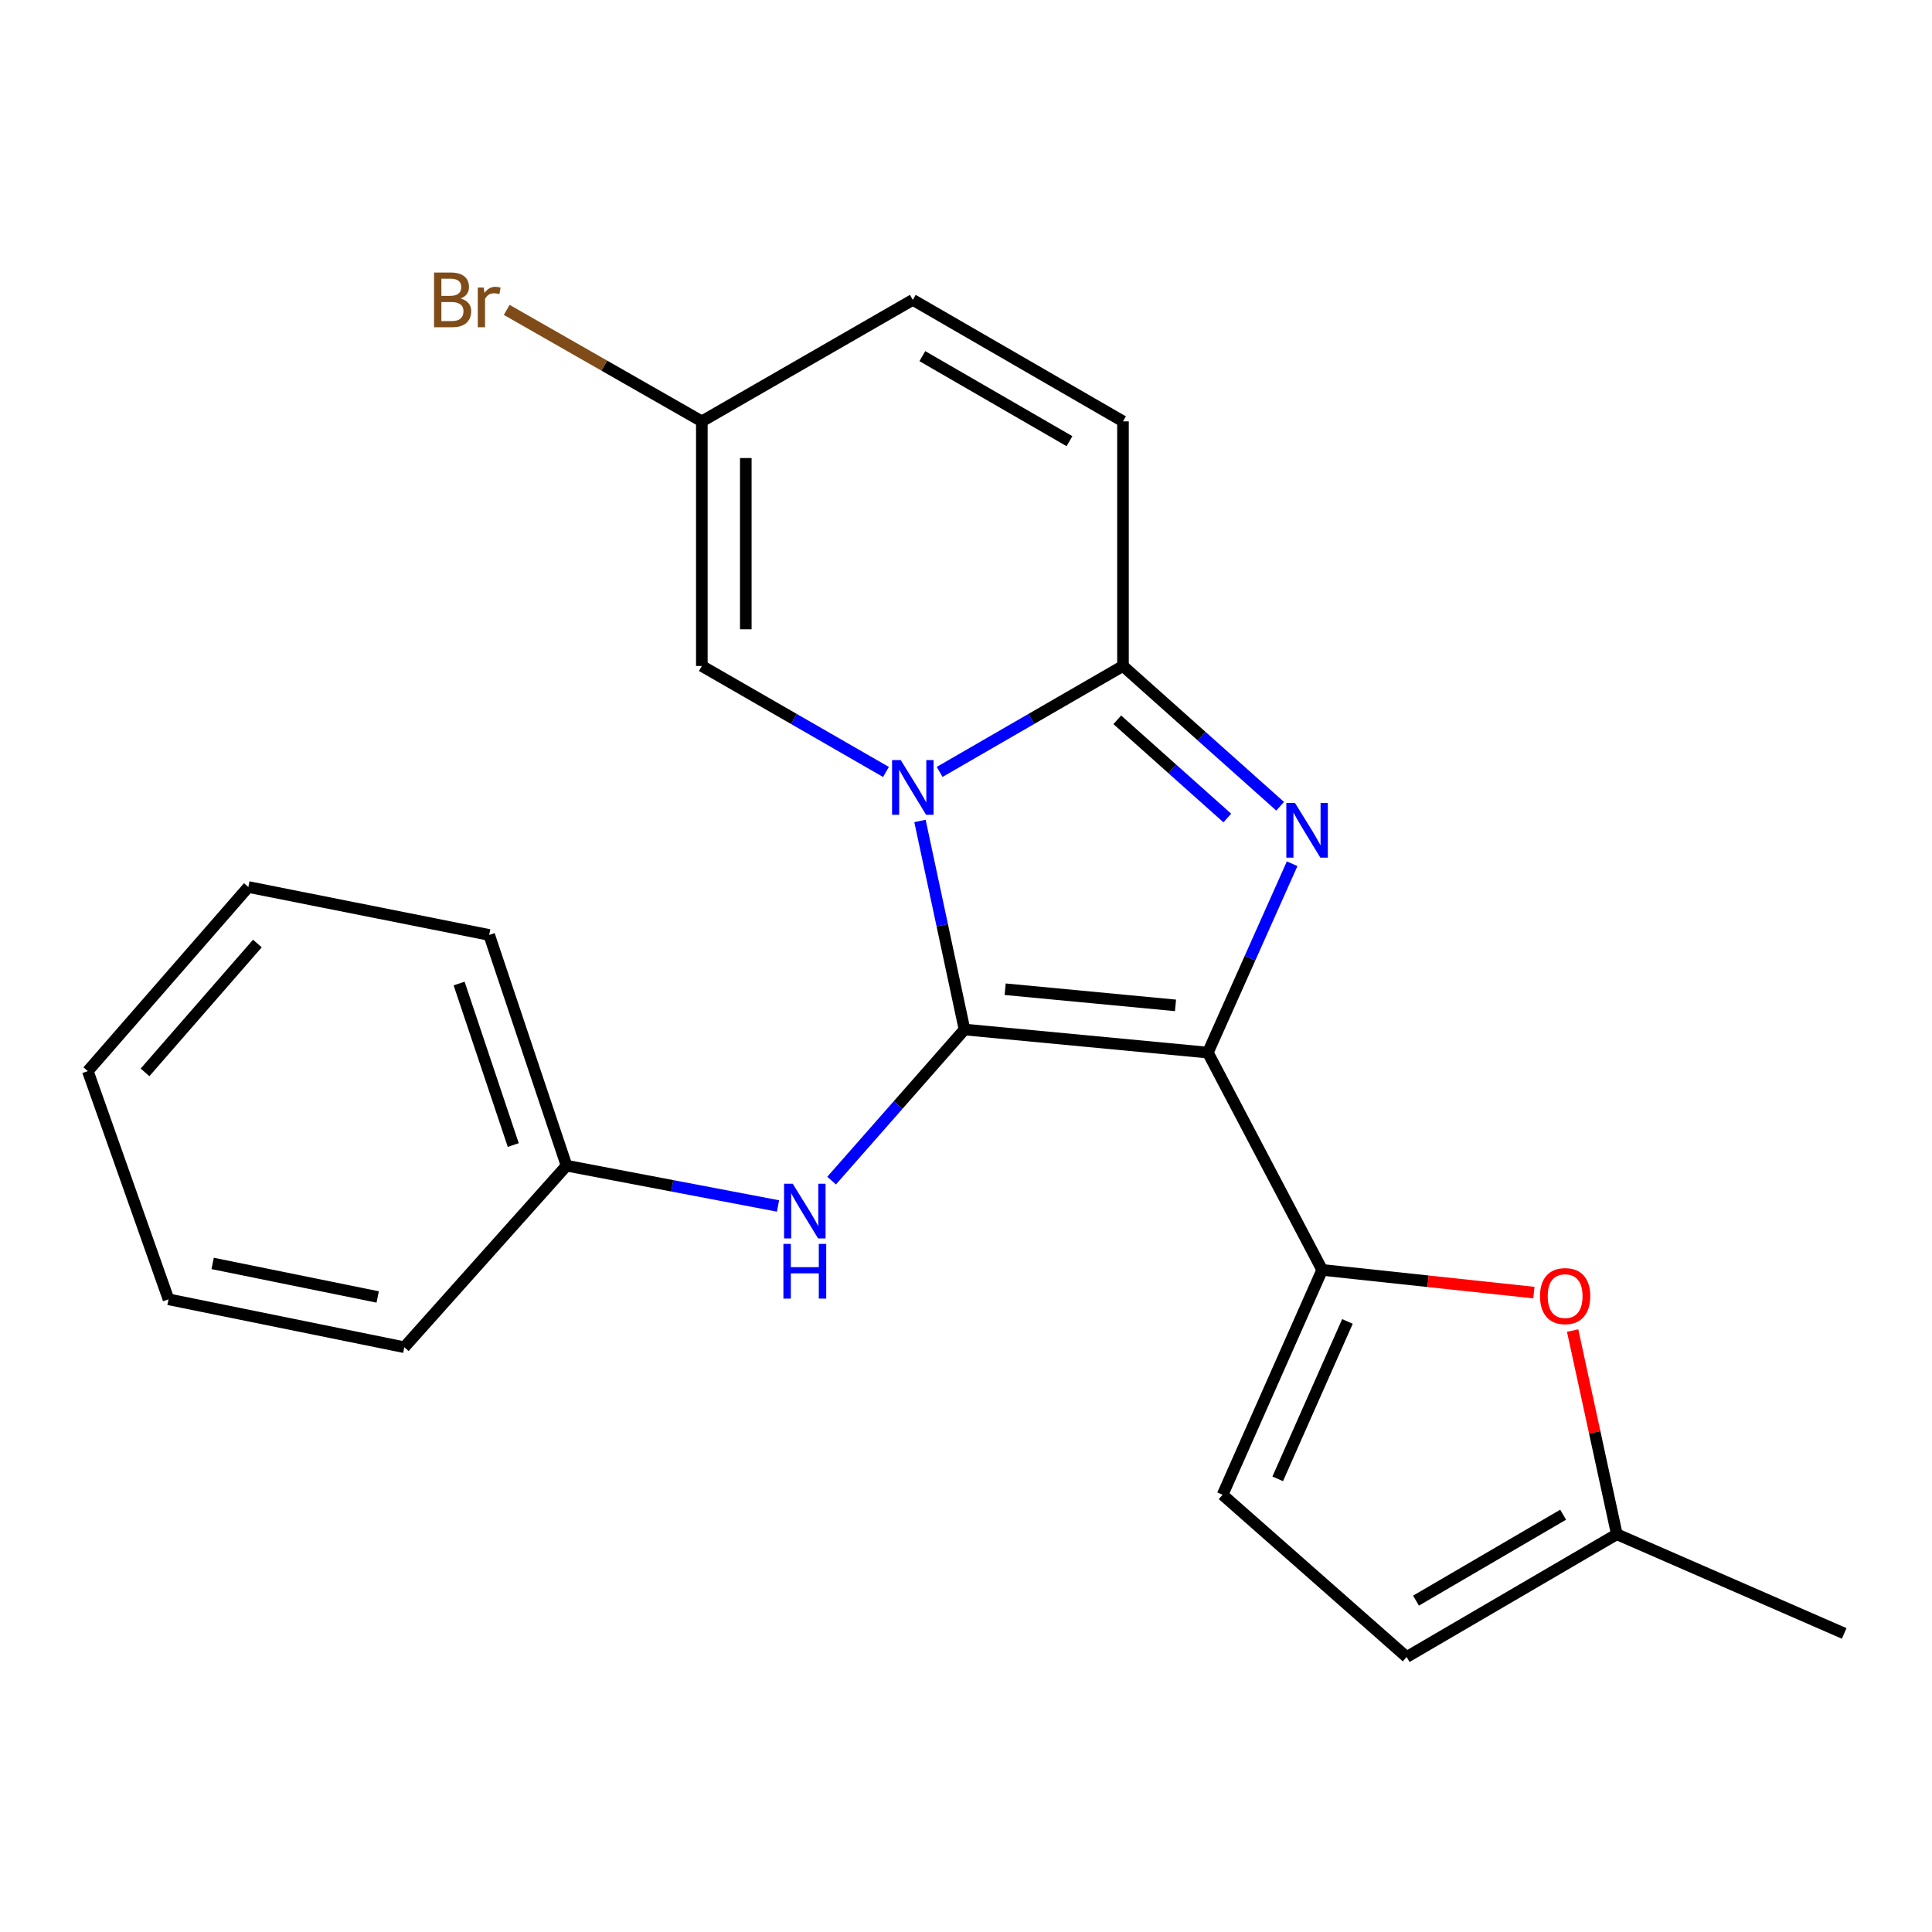 <?xml version='1.0' encoding='iso-8859-1'?>
<svg version='1.1' baseProfile='full'
              xmlns='http://www.w3.org/2000/svg'
                      xmlns:rdkit='http://www.rdkit.org/xml'
                      xmlns:xlink='http://www.w3.org/1999/xlink'
                  xml:space='preserve'
width='1000px' height='1000px' viewBox='0 0 1000 1000'>
<!-- END OF HEADER -->
<rect style='opacity:1.0;fill:#FFFFFF;stroke:none' width='1000' height='1000' x='0' y='0'> </rect>
<path class='bond-0' d='M 625.188,544.821 L 499.229,532.877' style='fill:none;fill-rule:evenodd;stroke:#000000;stroke-width:6px;stroke-linecap:butt;stroke-linejoin:miter;stroke-opacity:1' />
<path class='bond-0' d='M 608.442,520.381 L 520.27,512.02' style='fill:none;fill-rule:evenodd;stroke:#000000;stroke-width:6px;stroke-linecap:butt;stroke-linejoin:miter;stroke-opacity:1' />
<path class='bond-2' d='M 625.188,544.821 L 647.002,495.943' style='fill:none;fill-rule:evenodd;stroke:#000000;stroke-width:6px;stroke-linecap:butt;stroke-linejoin:miter;stroke-opacity:1' />
<path class='bond-2' d='M 647.002,495.943 L 668.815,447.066' style='fill:none;fill-rule:evenodd;stroke:#0000FF;stroke-width:6px;stroke-linecap:butt;stroke-linejoin:miter;stroke-opacity:1' />
<path class='bond-4' d='M 625.188,544.821 L 684.364,657.307' style='fill:none;fill-rule:evenodd;stroke:#000000;stroke-width:6px;stroke-linecap:butt;stroke-linejoin:miter;stroke-opacity:1' />
<path class='bond-1' d='M 499.229,532.877 L 487.704,478.901' style='fill:none;fill-rule:evenodd;stroke:#000000;stroke-width:6px;stroke-linecap:butt;stroke-linejoin:miter;stroke-opacity:1' />
<path class='bond-1' d='M 487.704,478.901 L 476.18,424.926' style='fill:none;fill-rule:evenodd;stroke:#0000FF;stroke-width:6px;stroke-linecap:butt;stroke-linejoin:miter;stroke-opacity:1' />
<path class='bond-7' d='M 499.229,532.877 L 464.834,571.979' style='fill:none;fill-rule:evenodd;stroke:#000000;stroke-width:6px;stroke-linecap:butt;stroke-linejoin:miter;stroke-opacity:1' />
<path class='bond-7' d='M 464.834,571.979 L 430.439,611.08' style='fill:none;fill-rule:evenodd;stroke:#0000FF;stroke-width:6px;stroke-linecap:butt;stroke-linejoin:miter;stroke-opacity:1' />
<path class='bond-5' d='M 458.583,399.567 L 410.927,372.138' style='fill:none;fill-rule:evenodd;stroke:#0000FF;stroke-width:6px;stroke-linecap:butt;stroke-linejoin:miter;stroke-opacity:1' />
<path class='bond-5' d='M 410.927,372.138 L 363.272,344.709' style='fill:none;fill-rule:evenodd;stroke:#000000;stroke-width:6px;stroke-linecap:butt;stroke-linejoin:miter;stroke-opacity:1' />
<path class='bond-22' d='M 486.353,399.542 L 533.804,372.126' style='fill:none;fill-rule:evenodd;stroke:#0000FF;stroke-width:6px;stroke-linecap:butt;stroke-linejoin:miter;stroke-opacity:1' />
<path class='bond-22' d='M 533.804,372.126 L 581.255,344.709' style='fill:none;fill-rule:evenodd;stroke:#000000;stroke-width:6px;stroke-linecap:butt;stroke-linejoin:miter;stroke-opacity:1' />
<path class='bond-3' d='M 662.607,417.32 L 621.931,381.015' style='fill:none;fill-rule:evenodd;stroke:#0000FF;stroke-width:6px;stroke-linecap:butt;stroke-linejoin:miter;stroke-opacity:1' />
<path class='bond-3' d='M 621.931,381.015 L 581.255,344.709' style='fill:none;fill-rule:evenodd;stroke:#000000;stroke-width:6px;stroke-linecap:butt;stroke-linejoin:miter;stroke-opacity:1' />
<path class='bond-3' d='M 635.255,423.401 L 606.782,397.987' style='fill:none;fill-rule:evenodd;stroke:#0000FF;stroke-width:6px;stroke-linecap:butt;stroke-linejoin:miter;stroke-opacity:1' />
<path class='bond-3' d='M 606.782,397.987 L 578.309,372.573' style='fill:none;fill-rule:evenodd;stroke:#000000;stroke-width:6px;stroke-linecap:butt;stroke-linejoin:miter;stroke-opacity:1' />
<path class='bond-8' d='M 581.255,344.709 L 581.255,218.092' style='fill:none;fill-rule:evenodd;stroke:#000000;stroke-width:6px;stroke-linecap:butt;stroke-linejoin:miter;stroke-opacity:1' />
<path class='bond-6' d='M 684.364,657.307 L 739.155,663.178' style='fill:none;fill-rule:evenodd;stroke:#000000;stroke-width:6px;stroke-linecap:butt;stroke-linejoin:miter;stroke-opacity:1' />
<path class='bond-6' d='M 739.155,663.178 L 793.946,669.048' style='fill:none;fill-rule:evenodd;stroke:#FF0000;stroke-width:6px;stroke-linecap:butt;stroke-linejoin:miter;stroke-opacity:1' />
<path class='bond-9' d='M 684.364,657.307 L 632.81,773.686' style='fill:none;fill-rule:evenodd;stroke:#000000;stroke-width:6px;stroke-linecap:butt;stroke-linejoin:miter;stroke-opacity:1' />
<path class='bond-9' d='M 697.431,683.978 L 661.343,765.443' style='fill:none;fill-rule:evenodd;stroke:#000000;stroke-width:6px;stroke-linecap:butt;stroke-linejoin:miter;stroke-opacity:1' />
<path class='bond-10' d='M 363.272,344.709 L 363.272,218.092' style='fill:none;fill-rule:evenodd;stroke:#000000;stroke-width:6px;stroke-linecap:butt;stroke-linejoin:miter;stroke-opacity:1' />
<path class='bond-10' d='M 386.022,325.717 L 386.022,237.085' style='fill:none;fill-rule:evenodd;stroke:#000000;stroke-width:6px;stroke-linecap:butt;stroke-linejoin:miter;stroke-opacity:1' />
<path class='bond-11' d='M 813.994,688.695 L 825.43,741.409' style='fill:none;fill-rule:evenodd;stroke:#FF0000;stroke-width:6px;stroke-linecap:butt;stroke-linejoin:miter;stroke-opacity:1' />
<path class='bond-11' d='M 825.43,741.409 L 836.865,794.123' style='fill:none;fill-rule:evenodd;stroke:#000000;stroke-width:6px;stroke-linecap:butt;stroke-linejoin:miter;stroke-opacity:1' />
<path class='bond-14' d='M 402.692,624.203 L 347.966,613.777' style='fill:none;fill-rule:evenodd;stroke:#0000FF;stroke-width:6px;stroke-linecap:butt;stroke-linejoin:miter;stroke-opacity:1' />
<path class='bond-14' d='M 347.966,613.777 L 293.24,603.351' style='fill:none;fill-rule:evenodd;stroke:#000000;stroke-width:6px;stroke-linecap:butt;stroke-linejoin:miter;stroke-opacity:1' />
<path class='bond-12' d='M 581.255,218.092 L 472.472,155.214' style='fill:none;fill-rule:evenodd;stroke:#000000;stroke-width:6px;stroke-linecap:butt;stroke-linejoin:miter;stroke-opacity:1' />
<path class='bond-12' d='M 553.553,228.357 L 477.405,184.342' style='fill:none;fill-rule:evenodd;stroke:#000000;stroke-width:6px;stroke-linecap:butt;stroke-linejoin:miter;stroke-opacity:1' />
<path class='bond-13' d='M 632.81,773.686 L 728.082,857.659' style='fill:none;fill-rule:evenodd;stroke:#000000;stroke-width:6px;stroke-linecap:butt;stroke-linejoin:miter;stroke-opacity:1' />
<path class='bond-15' d='M 363.272,218.092 L 312.771,189.244' style='fill:none;fill-rule:evenodd;stroke:#000000;stroke-width:6px;stroke-linecap:butt;stroke-linejoin:miter;stroke-opacity:1' />
<path class='bond-15' d='M 312.771,189.244 L 262.269,160.395' style='fill:none;fill-rule:evenodd;stroke:#7F4C19;stroke-width:6px;stroke-linecap:butt;stroke-linejoin:miter;stroke-opacity:1' />
<path class='bond-24' d='M 363.272,218.092 L 472.472,155.214' style='fill:none;fill-rule:evenodd;stroke:#000000;stroke-width:6px;stroke-linecap:butt;stroke-linejoin:miter;stroke-opacity:1' />
<path class='bond-16' d='M 836.865,794.123 L 954.545,845.462' style='fill:none;fill-rule:evenodd;stroke:#000000;stroke-width:6px;stroke-linecap:butt;stroke-linejoin:miter;stroke-opacity:1' />
<path class='bond-23' d='M 836.865,794.123 L 728.082,857.659' style='fill:none;fill-rule:evenodd;stroke:#000000;stroke-width:6px;stroke-linecap:butt;stroke-linejoin:miter;stroke-opacity:1' />
<path class='bond-23' d='M 809.073,784.009 L 732.925,828.484' style='fill:none;fill-rule:evenodd;stroke:#000000;stroke-width:6px;stroke-linecap:butt;stroke-linejoin:miter;stroke-opacity:1' />
<path class='bond-17' d='M 293.24,603.351 L 253.2,483.926' style='fill:none;fill-rule:evenodd;stroke:#000000;stroke-width:6px;stroke-linecap:butt;stroke-linejoin:miter;stroke-opacity:1' />
<path class='bond-17' d='M 265.664,592.67 L 237.636,509.072' style='fill:none;fill-rule:evenodd;stroke:#000000;stroke-width:6px;stroke-linecap:butt;stroke-linejoin:miter;stroke-opacity:1' />
<path class='bond-18' d='M 293.24,603.351 L 209.267,697.322' style='fill:none;fill-rule:evenodd;stroke:#000000;stroke-width:6px;stroke-linecap:butt;stroke-linejoin:miter;stroke-opacity:1' />
<path class='bond-20' d='M 253.2,483.926 L 128.543,459.116' style='fill:none;fill-rule:evenodd;stroke:#000000;stroke-width:6px;stroke-linecap:butt;stroke-linejoin:miter;stroke-opacity:1' />
<path class='bond-19' d='M 209.267,697.322 L 87.226,672.524' style='fill:none;fill-rule:evenodd;stroke:#000000;stroke-width:6px;stroke-linecap:butt;stroke-linejoin:miter;stroke-opacity:1' />
<path class='bond-19' d='M 195.491,671.308 L 110.062,653.949' style='fill:none;fill-rule:evenodd;stroke:#000000;stroke-width:6px;stroke-linecap:butt;stroke-linejoin:miter;stroke-opacity:1' />
<path class='bond-21' d='M 87.226,672.524 L 45.455,554.401' style='fill:none;fill-rule:evenodd;stroke:#000000;stroke-width:6px;stroke-linecap:butt;stroke-linejoin:miter;stroke-opacity:1' />
<path class='bond-25' d='M 128.543,459.116 L 45.455,554.401' style='fill:none;fill-rule:evenodd;stroke:#000000;stroke-width:6px;stroke-linecap:butt;stroke-linejoin:miter;stroke-opacity:1' />
<path class='bond-25' d='M 133.226,488.361 L 75.064,555.06' style='fill:none;fill-rule:evenodd;stroke:#000000;stroke-width:6px;stroke-linecap:butt;stroke-linejoin:miter;stroke-opacity:1' />
<path  class='atom-2' d='M 466.212 393.402
L 475.492 408.402
Q 476.412 409.882, 477.892 412.562
Q 479.372 415.242, 479.452 415.402
L 479.452 393.402
L 483.212 393.402
L 483.212 421.722
L 479.332 421.722
L 469.372 405.322
Q 468.212 403.402, 466.972 401.202
Q 465.772 399.002, 465.412 398.322
L 465.412 421.722
L 461.732 421.722
L 461.732 393.402
L 466.212 393.402
' fill='#0000FF'/>
<path  class='atom-3' d='M 670.28 415.596
L 679.56 430.596
Q 680.48 432.076, 681.96 434.756
Q 683.44 437.436, 683.52 437.596
L 683.52 415.596
L 687.28 415.596
L 687.28 443.916
L 683.4 443.916
L 673.44 427.516
Q 672.28 425.596, 671.04 423.396
Q 669.84 421.196, 669.48 420.516
L 669.48 443.916
L 665.8 443.916
L 665.8 415.596
L 670.28 415.596
' fill='#0000FF'/>
<path  class='atom-7' d='M 797.108 670.86
Q 797.108 664.06, 800.468 660.26
Q 803.828 656.46, 810.108 656.46
Q 816.388 656.46, 819.748 660.26
Q 823.108 664.06, 823.108 670.86
Q 823.108 677.74, 819.708 681.66
Q 816.308 685.54, 810.108 685.54
Q 803.868 685.54, 800.468 681.66
Q 797.108 677.78, 797.108 670.86
M 810.108 682.34
Q 814.428 682.34, 816.748 679.46
Q 819.108 676.54, 819.108 670.86
Q 819.108 665.3, 816.748 662.5
Q 814.428 659.66, 810.108 659.66
Q 805.788 659.66, 803.428 662.46
Q 801.108 665.26, 801.108 670.86
Q 801.108 676.58, 803.428 679.46
Q 805.788 682.34, 810.108 682.34
' fill='#FF0000'/>
<path  class='atom-8' d='M 410.311 612.687
L 419.591 627.687
Q 420.511 629.167, 421.991 631.847
Q 423.471 634.527, 423.551 634.687
L 423.551 612.687
L 427.311 612.687
L 427.311 641.007
L 423.431 641.007
L 413.471 624.607
Q 412.311 622.687, 411.071 620.487
Q 409.871 618.287, 409.511 617.607
L 409.511 641.007
L 405.831 641.007
L 405.831 612.687
L 410.311 612.687
' fill='#0000FF'/>
<path  class='atom-8' d='M 405.491 643.839
L 409.331 643.839
L 409.331 655.879
L 423.811 655.879
L 423.811 643.839
L 427.651 643.839
L 427.651 672.159
L 423.811 672.159
L 423.811 659.079
L 409.331 659.079
L 409.331 672.159
L 405.491 672.159
L 405.491 643.839
' fill='#0000FF'/>
<path  class='atom-16' d='M 238.42 154.494
Q 241.14 155.254, 242.5 156.934
Q 243.9 158.574, 243.9 161.014
Q 243.9 164.934, 241.38 167.174
Q 238.9 169.374, 234.18 169.374
L 224.66 169.374
L 224.66 141.054
L 233.02 141.054
Q 237.86 141.054, 240.3 143.014
Q 242.74 144.974, 242.74 148.574
Q 242.74 152.854, 238.42 154.494
M 228.46 144.254
L 228.46 153.134
L 233.02 153.134
Q 235.82 153.134, 237.26 152.014
Q 238.74 150.854, 238.74 148.574
Q 238.74 144.254, 233.02 144.254
L 228.46 144.254
M 234.18 166.174
Q 236.94 166.174, 238.42 164.854
Q 239.9 163.534, 239.9 161.014
Q 239.9 158.694, 238.26 157.534
Q 236.66 156.334, 233.58 156.334
L 228.46 156.334
L 228.46 166.174
L 234.18 166.174
' fill='#7F4C19'/>
<path  class='atom-16' d='M 250.34 148.814
L 250.78 151.654
Q 252.94 148.454, 256.46 148.454
Q 257.58 148.454, 259.1 148.854
L 258.5 152.214
Q 256.78 151.814, 255.82 151.814
Q 254.14 151.814, 253.02 152.494
Q 251.94 153.134, 251.06 154.694
L 251.06 169.374
L 247.3 169.374
L 247.3 148.814
L 250.34 148.814
' fill='#7F4C19'/>
</svg>
